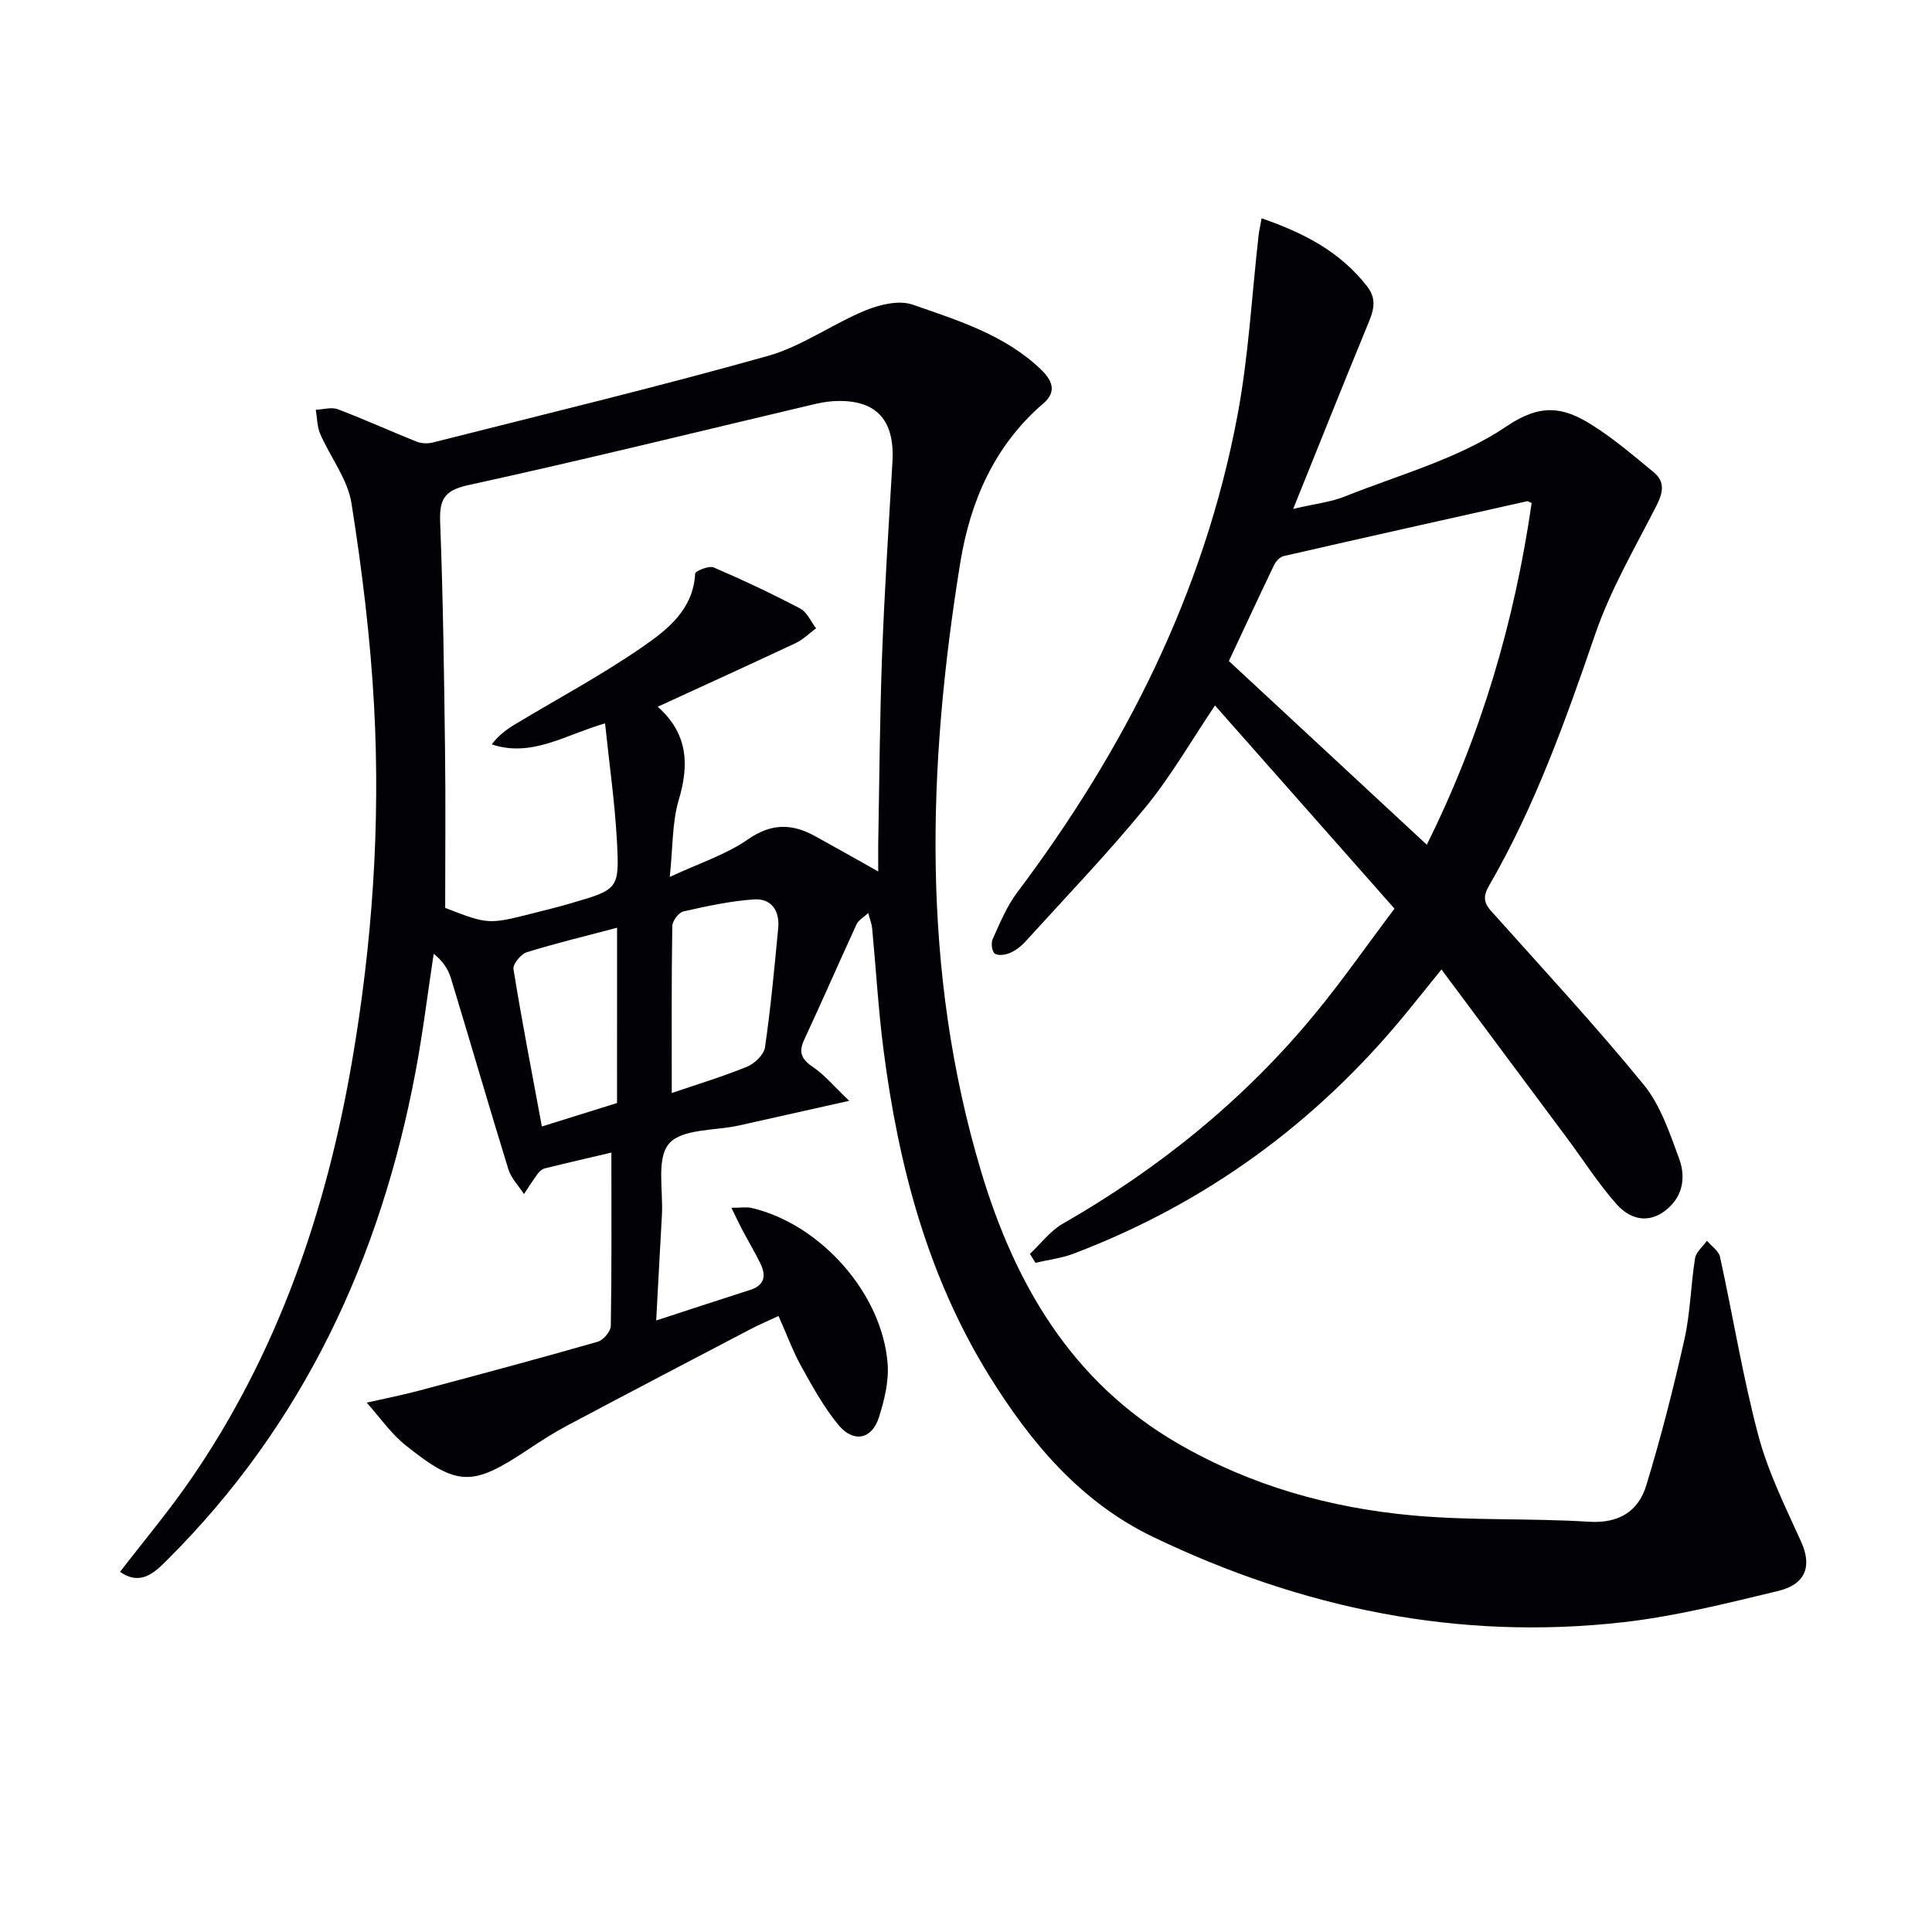 <svg enable-background="new 0 0 400 400" viewBox="0 0 400 400" xmlns="http://www.w3.org/2000/svg"><path d="m179.76 189.03c-1.06.98-2.03 1.5-2.4 2.3-3.67 7.97-7.17 16.01-10.87 23.96-1.26 2.7-.44 4.1 1.89 5.68 2.34 1.58 4.21 3.86 7.44 6.94-8.68 1.94-15.73 3.53-22.78 5.1-5.01 1.12-11.83.65-14.52 3.76-2.66 3.07-1.18 9.76-1.48 14.86-.4 6.89-.75 13.79-1.18 21.76 7.27-2.37 13.36-4.38 19.46-6.33 3-.96 3.33-2.95 2.13-5.43-1.16-2.38-2.52-4.65-3.76-6.99-.71-1.34-1.34-2.72-2.26-4.58 1.97 0 3.13-.21 4.18.03 14.26 3.35 27.03 17.68 28.16 32.21.29 3.67-.67 7.61-1.81 11.18-1.44 4.51-5.24 5.3-8.33 1.58-3.04-3.66-5.39-7.94-7.71-12.12-1.77-3.18-3.02-6.64-4.73-10.48-2.03.95-3.97 1.77-5.83 2.74-12.67 6.63-25.34 13.26-37.97 19.97-2.78 1.48-5.45 3.2-8.08 4.95-11.53 7.67-14.54 7.73-25.3-.86-3.09-2.46-5.41-5.88-8.09-8.86 3.62-.82 7.27-1.53 10.86-2.49 12.34-3.29 24.67-6.59 36.95-10.11 1.17-.33 2.71-2.14 2.73-3.28.2-11.64.12-23.29.12-35.89-4.97 1.17-9.39 2.18-13.8 3.28-.56.14-1.12.65-1.48 1.14-1 1.35-1.89 2.78-2.82 4.17-1.1-1.72-2.66-3.29-3.24-5.17-4.06-13.14-7.87-26.36-11.88-39.52-.57-1.89-1.72-3.6-3.57-5.06-1.24 8.14-2.23 16.32-3.75 24.4-7.28 38.68-23.23 73.01-51.4 101.08-2.65 2.64-5.48 5.45-9.79 2.49 4.99-6.49 10.11-12.57 14.6-19.09 18.05-26.19 28.09-55.54 33.44-86.65 4.18-24.33 5.89-48.89 4.56-73.53-.76-14.04-2.48-28.08-4.68-41.98-.79-4.99-4.37-9.51-6.47-14.34-.66-1.52-.63-3.33-.92-5.01 1.54-.06 3.26-.61 4.59-.1 5.47 2.07 10.8 4.51 16.24 6.68 1 .4 2.32.47 3.37.2 23.14-5.86 46.36-11.46 69.34-17.91 7.06-1.98 13.35-6.59 20.23-9.43 2.98-1.23 6.98-2.19 9.8-1.21 9.35 3.26 19 6.22 26.48 13.34 2.4 2.29 3.47 4.64.58 7.12-10.14 8.7-15.14 20.31-17.19 32.93-6.84 42.22-8.15 84.41 4.28 125.97 7 23.4 18.76 43.67 40.76 56.42 15.09 8.75 31.52 13.35 48.69 14.91 12.07 1.1 24.28.54 36.4 1.3 6.23.39 10.25-2.14 11.9-7.54 3.04-9.95 5.61-20.06 7.89-30.21 1.23-5.48 1.31-11.22 2.2-16.79.21-1.31 1.61-2.42 2.47-3.63.93 1.1 2.42 2.08 2.7 3.33 2.7 12.31 4.7 24.79 7.93 36.96 2.02 7.6 5.61 14.83 8.88 22.05 2.22 4.9 1.05 8.76-4.77 10.16-10.63 2.56-21.32 5.26-32.15 6.48-34.08 3.85-66.45-2.87-97.22-17.64-15.11-7.25-25.45-19.63-34.04-33.51-12.73-20.58-18.72-43.48-21.8-67.22-1.09-8.4-1.57-16.88-2.37-25.31-.09-.91-.45-1.79-.81-3.16zm2.07-8.6c0-2.46-.03-4.22 0-5.99.24-12.98.32-25.97.8-38.94.5-13.28 1.36-26.55 2.14-39.83.53-8.9-3.48-13.12-12.27-12.61-1.48.09-2.96.39-4.41.74-23.72 5.6-47.38 11.45-71.19 16.65-5.27 1.15-5.94 3.29-5.76 7.95.6 15.62.8 31.26 1 46.89.14 10.79.03 21.58.03 32.68 8.93 3.45 8.93 3.46 18.35 1.07 2.57-.65 5.16-1.28 7.7-2.03 9.79-2.87 10.04-2.9 9.51-12.84-.43-8.03-1.59-16.02-2.46-24.41-8.34 2.42-15.17 7.11-23.46 4.36 1.39-1.85 3.02-3.07 4.76-4.12 8.81-5.31 17.93-10.17 26.37-16.01 5.18-3.58 10.59-7.72 10.98-15.22.03-.54 2.85-1.71 3.83-1.29 6.08 2.6 12.07 5.44 17.92 8.51 1.42.75 2.21 2.69 3.29 4.09-1.39 1.03-2.65 2.31-4.18 3.04-9.26 4.36-18.58 8.59-28.6 13.2 6.27 5.59 6.53 11.98 4.35 19.29-1.39 4.66-1.21 9.79-1.86 15.95 6.12-2.85 11.61-4.6 16.14-7.75 4.85-3.38 9.12-3.34 13.88-.73 4.16 2.28 8.28 4.62 13.14 7.35zm-42.75 45.87c5.1-1.74 10.46-3.36 15.61-5.46 1.56-.64 3.48-2.5 3.7-4.02 1.18-8.19 1.95-16.44 2.73-24.68.34-3.55-1.41-6.18-5.02-5.93-4.91.34-9.78 1.4-14.6 2.49-.98.22-2.3 1.97-2.31 3.02-.18 11.26-.11 22.51-.11 34.58zm-11.32-34.22c-6.66 1.76-12.75 3.22-18.72 5.08-1.21.38-2.89 2.46-2.73 3.5 1.74 10.74 3.81 21.42 5.88 32.57 5.02-1.57 10.29-3.21 15.56-4.86.01-12.03.01-23.81.01-36.29z" fill="#010106"/><path d="m261.2 45.2c8.91 3.07 16.35 7 21.87 14.12 2.26 2.92 1.11 5.47-.07 8.32-4.97 12.07-9.8 24.19-15.26 37.72 4.69-1.09 7.81-1.42 10.62-2.54 11.36-4.55 23.65-7.84 33.58-14.57 7.11-4.82 11.79-3.92 17.48-.38 4.6 2.87 8.78 6.45 12.98 9.92 2.49 2.06 1.84 4.4.44 7.13-4.43 8.66-9.41 17.19-12.55 26.33-6.16 17.95-12.51 35.75-22.05 52.21-1.79 3.09-.24 4.35 1.5 6.29 10.31 11.52 20.83 22.89 30.6 34.86 3.45 4.23 5.32 9.91 7.27 15.16 1.29 3.46 1.06 7.27-2.02 10.18-3.34 3.17-7.5 3.22-10.96-.7-3.72-4.22-6.78-9.03-10.15-13.56-8.54-11.48-17.09-22.95-26.04-34.97-2.72 3.36-5.05 6.28-7.42 9.17-18.55 22.61-41.4 39.28-68.76 49.67-2.5.95-5.25 1.27-7.88 1.89-.38-.62-.76-1.24-1.15-1.85 2.25-2.1 4.19-4.74 6.79-6.23 19.99-11.47 37.64-25.73 52.29-43.54 5.59-6.79 10.63-14.04 16.4-21.71-12.54-14.2-24.82-28.09-37.16-42.06-4.79 7.11-9.02 14.51-14.34 21.02-7.89 9.63-16.54 18.64-24.91 27.86-.88.96-2 1.84-3.18 2.35-.94.41-2.46.63-3.15.14-.6-.43-.83-2.18-.45-3 1.5-3.3 2.9-6.76 5.06-9.63 22.29-29.65 38.71-62.05 45.61-98.71 2.33-12.36 2.98-25.03 4.41-37.55.1-.79.29-1.58.6-3.34zm34.2 129.69c11.32-22.74 18.17-46.27 21.71-70.74-.66-.28-.81-.41-.92-.38-16.81 3.76-33.63 7.51-50.42 11.36-.77.18-1.61 1.07-1.98 1.84-3.21 6.69-6.33 13.42-9.36 19.89 13.67 12.69 27.06 25.12 40.97 38.03z" fill="#010106"/></svg>